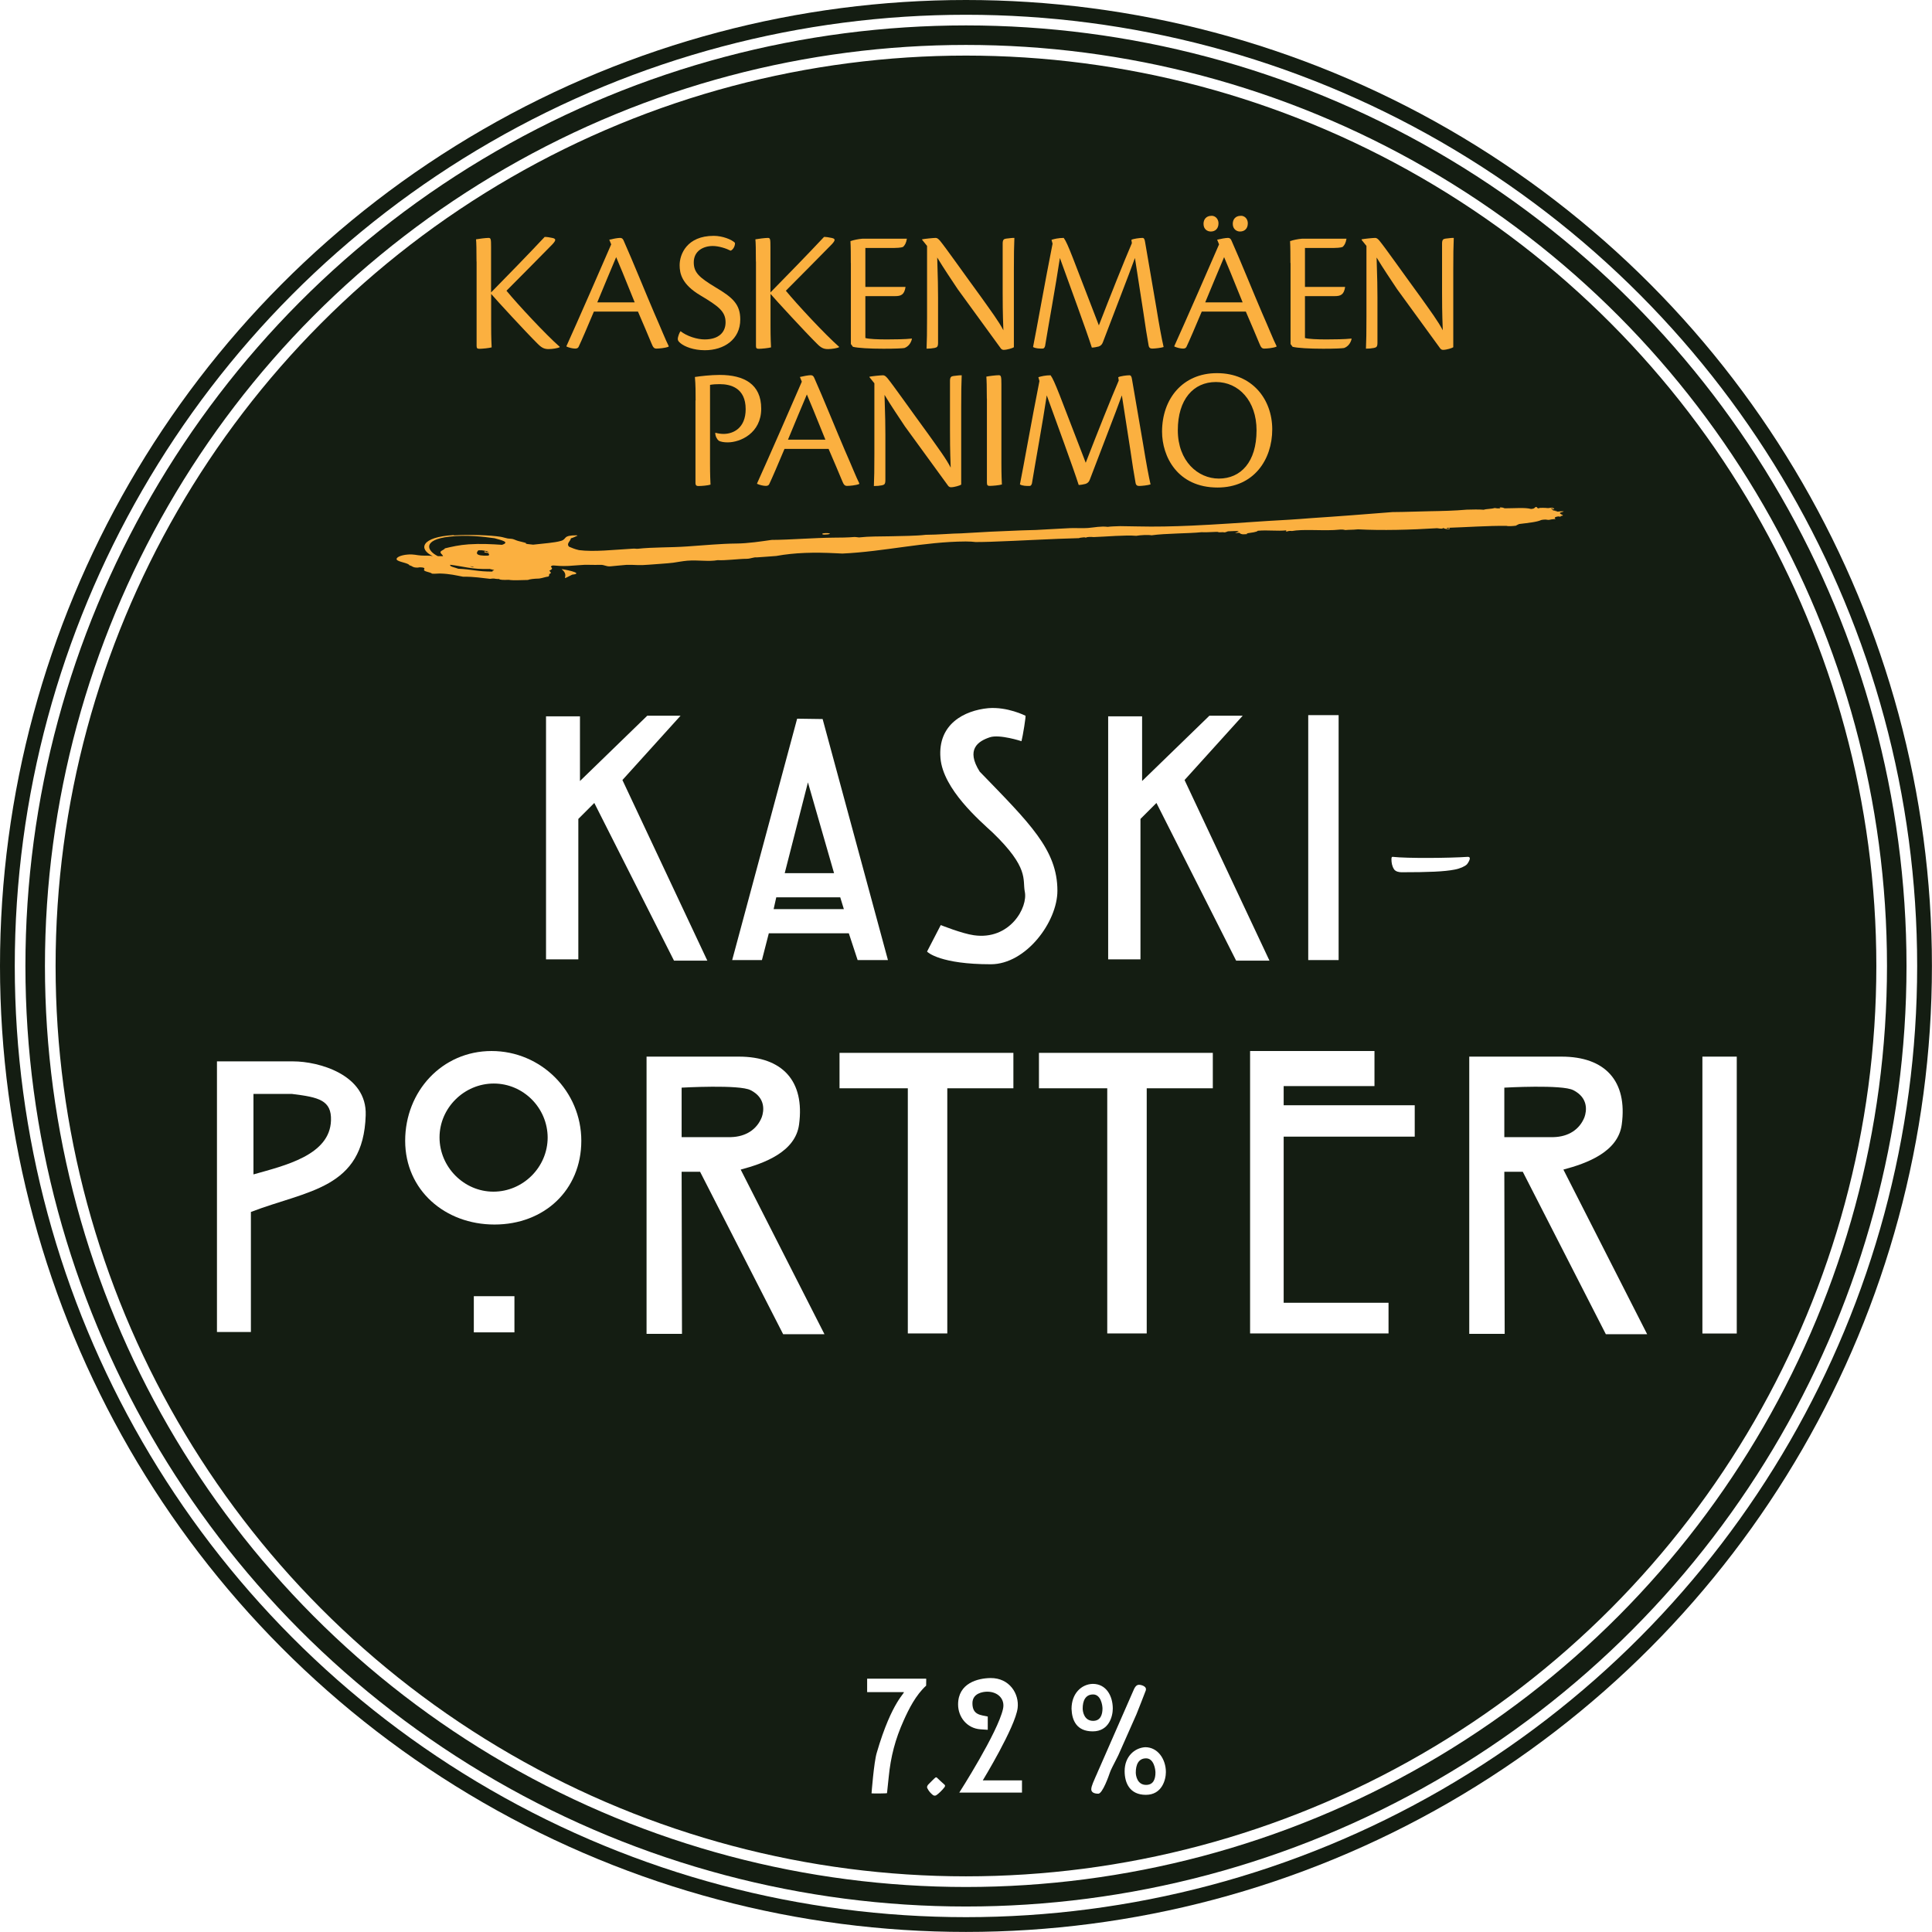 <?xml version="1.0" encoding="UTF-8"?>
<svg id="Layer_2" data-name="Layer 2" xmlns="http://www.w3.org/2000/svg" xmlns:xlink="http://www.w3.org/1999/xlink" viewBox="0 0 272.13 272.13">
  <defs>
    <style>
      .cls-1 {
        fill: #141d12;
      }

      .cls-1, .cls-2, .cls-3, .cls-4 {
        stroke-width: 0px;
      }

      .cls-5 {
        filter: url(#drop-shadow-4);
      }

      .cls-2 {
        fill: #fff;
      }

      .cls-6 {
        filter: url(#drop-shadow-2);
      }

      .cls-3 {
        fill-rule: evenodd;
      }

      .cls-3, .cls-4 {
        fill: #fbb040;
      }

      .cls-7 {
        fill: none;
        stroke: #fff;
        stroke-miterlimit: 10;
        stroke-width: 1.5px;
      }
    </style>
    <filter id="drop-shadow-2" filterUnits="userSpaceOnUse">
      <feOffset dx="1.42" dy="1.42"/>
      <feGaussianBlur result="blur" stdDeviation="1.42"/>
      <feFlood flood-color="#231f20" flood-opacity=".75"/>
      <feComposite in2="blur" operator="in"/>
      <feComposite in="SourceGraphic"/>
    </filter>
    <filter id="drop-shadow-4" filterUnits="userSpaceOnUse">
      <feOffset dx="1.42" dy="1.42"/>
      <feGaussianBlur result="blur-2" stdDeviation="1.42"/>
      <feFlood flood-color="#231f20" flood-opacity=".75"/>
      <feComposite in2="blur-2" operator="in"/>
      <feComposite in="SourceGraphic"/>
    </filter>
  </defs>
  <g id="Layer_1-2" data-name="Layer 1">
    <circle class="cls-1" cx="136.06" cy="136.06" r="136.06"/>
    <g>
      <path class="cls-2" d="M130.46,237.42c-1.47,1.34-2.44,3.28-3.17,4.91-1.19,2.64-1.83,5.1-2.11,7.96l-.24,2.27c.13.07-2.13.07-2.18.04,0,0,.33-4.38.73-5.7,2.16-7.44,4.18-8.56,3.78-8.56h-5.13v-1.89h8.27c.09.09.04-.31.04.97Z"/>
      <path class="cls-2" d="M131.74,250.4c.07-.09.2-.07.26.02.24.22.66.64,1.03.95.11.09.11.2.02.35-.31.42-.92,1.01-1.21,1.17-.18.07-.33.04-.48-.09-.24-.2-.51-.46-.73-.9-.07-.13-.09-.26.09-.51.29-.29.86-.88,1.01-.99Z"/>
      <path class="cls-2" d="M135.12,252.49s5.43-8.47,6.16-11.79c.31-1.41-.75-2.42-2.22-2.42-.62,0-2.09.22-2.09,1.63,0,1.69,1.21,1.65,2.16,1.87v1.87l-1.03-.07c-1.91-.13-3.15-1.74-3.15-3.5,0-3.01,2.79-3.7,4.58-3.72,2.66-.02,4.05,2.22,3.81,4.22-.33,2.68-4.91,10.19-4.91,10.19h5.52v1.72h-8.82Z"/>
      <path class="cls-2" d="M150.93,240.7c0-2.18,1.41-3.48,2.99-3.52,1.89,0,2.82,1.69,2.82,3.48,0,1.08-.53,3.21-2.82,3.21s-2.93-1.56-2.99-3.17ZM155.29,240.65c0-.44-.22-1.98-1.32-1.98s-1.47.92-1.47,1.98c0,.46.22,1.74,1.47,1.74,1.03,0,1.32-.86,1.32-1.74ZM159.69,238.01c.24-.55.48-.7.75-.7.35,0,.97.22.97.59,0,.07,0,.13-.02.2-.46,1.17-.84,2.2-1.32,3.37l-2.55,5.76-.31.62c-.33.64-.79,1.52-.88,1.83-.13.4-1.03,2.97-1.63,2.97-.73,0-.99-.29-.99-.62,0-.48.4-1.25.7-1.98v.02c.18-.44.4-.92.51-1.17l4.77-10.89ZM158.41,249.47c0-2.07,1.41-3.28,2.9-3.37,1.8,0,2.91,1.72,2.91,3.5,0,1.08-.55,3.21-2.82,3.21s-2.99-1.67-2.99-3.34ZM162.75,249.67c0-.44-.22-2-1.32-2s-1.45.95-1.45,2c0,.46.22,1.74,1.45,1.74,1.06,0,1.32-.86,1.32-1.74Z"/>
    </g>
    <g id="Kasken_Panimo" data-name="Kasken Panimo">
      <path id="Line" class="cls-3" d="M80.6,80.94c-2.01,1.02-.19.23-1.49-.76-.07-.08,3.42.57,1.49.76ZM116.9,75.2c0-.12-.56-.14-1-.07-.36.24.65.19,1,.07ZM63.91,75.37c-4.63.26-5.02,1.98-2.95,2.96-.43-.1-.98-.04-1.63-.08-.68-.04-1.04-.21-1.9-.14-1.02.08-1.7.43-1.55.71.18.34,1.69.47,1.79.81.45.08.39.32,1.11.32.22,0,.19-.05.45-.04.8.04.49.22.49.37,0,.24.91.3,1.13.52.38.03.51,0,1.08-.02,1.49.04,2.29.27,3.28.45,1.66-.01,2.59.18,3.81.3.21,0,.26-.05.54-.04.21.03.36.07.73.06.11.14.65.15,1.36.12.69.12,1.94.02,2.7.02.29-.11.82-.18,1.6-.2.53-.08.78-.21,1.32-.29.06-.12.15-.24.06-.33.5-.17.14-.33.04-.48.37-.17.53-.35.22-.53.17-.43.49-.05,2.52-.15.45-.02,1.79-.14,2.17-.15.66-.02,1.38.03,2.16,0,.81-.03.79.25,1.55.21.36-.02,1.94-.2,2.28-.21,1.34-.02,1.67.11,3.13-.02,1.04-.09,2.6-.17,3.43-.28.51-.07,1.28-.22,1.95-.28,1.59-.13,2.99.16,4.31-.08,1.07.07,3-.19,4.07-.19.56,0,.99-.25,1.43-.2.56-.05,1.13-.09,1.7-.12.35-.03.7-.06,1.05-.08,2.64-.48,5.35-.54,8.47-.38.28.01.56.03.84.04,5.91-.27,11.48-1.67,17.37-1.7.57,0,1.04.03,1.42.08.68,0,1.37-.02,2.09-.04,4.2-.14,8.67-.42,12.46-.51.06-.07.43-.07.62-.11.24-.03.18.04.36.03.19-.11.68-.11,1.07-.07,1.82-.06,4.39-.31,6.01-.18.56-.1,1.67-.16,2.15-.07,1.93-.28,5.34-.25,7.07-.44.81.06,1.81-.09,2.52-.02-.15,0-.23.03-.26.05.47,0,.56-.06.99,0,.2-.04.28-.1.44-.15.55-.02,1.21-.07,1.53-.02-.14.08-.18.15-.52.24.21.05.45-.05.63,0,.06.1.21.17.47.2.06-.01.47,0,.71-.05-.12,0-.17-.04-.19-.08.65-.1,1.42-.17,1.58-.37,1.43-.13,2.69.08,4.04-.06-.06.1-.24.12.11.17-.02-.08.59-.12.62-.07,1.58-.28,3.81-.05,5.93-.14.69-.03,1.11-.14,1.62,0,.63-.06.9-.01,1.79-.1,3.38.18,7.41.07,11.14-.16.24.01.32.07.64.06.21,0,.09-.07.26-.08.15.11.52.17.82.14.11-.04.02-.03.08-.13-.29-.01-.06.07-.35.06.03-.05-.17-.04-.1-.1,2.84-.09,5.86-.31,8.43-.28.23.08.99.03,1.35-.03.07-.09.31-.15.43-.23,1.24-.15,2.53-.28,3.1-.56.17-.02.22-.06.44-.06.31-.02.39.04.63.04.29-.05.63-.13.98-.11-.23-.13-.22-.32.41-.38.12.02.18.05.36.05-.36-.09.24-.14.25-.18.02-.09-.56-.24-.4-.39.08-.07.39-.09.52-.19-.37-.04-.49,0-.9.04-.03-.09-.09-.01-.37-.07.15,0,.23-.03.27-.05-.36-.01-.61-.06-.65-.17.13-.06.44-.07.26-.14-.11-.07-.29.12-.35.06.17-.06-.02-.02-.1-.06.07-.09.44-.04.44-.1-.24-.1-.42,0-.81.03-.43-.05-.99-.04-1.35-.03.21,0,.21.05,0,.06-.27-.01-.09-.15-.38-.2-.21.1-.13.26-.69.29-.77-.23-2.34-.09-3.7-.09-.14-.06-.27-.13-.64-.13-.21.03.2.09-.08.13-.43.04-.44-.04-.72-.04-.4.14-1.08.1-1.51.24-.68-.05-1.54-.04-2.41-.01-1.68.15-3.42.19-5.21.22-1.27.02-2.55.08-3.82.1-.46,0-.93.01-1.41.02-3.8.3-7.6.6-11.43.85-2.04.17-4.09.29-6.14.4-3.59.24-7.19.5-10.78.66-2.51.11-5.08.17-7.53.11-.83-.02-1.66-.03-2.48-.04-.66.02-1.3.04-1.76.1-.98-.12-1.8.08-2.77.16-.82.06-1.7-.01-2.52.02-1.52.06-3.18.19-4.83.26-.69.03-1.38.04-2.06.06-2.99.11-5.68.24-8.51.42-1.08,0-3.29.2-4.93.2-1.33.16-3.42.17-5.02.21-1.49.03-2.94,0-4.39.16-.23-.01-.34-.06-.64-.06-.96.08-2.09.09-2.78.09-2.94.02-6.25.31-8.88.32-1.41.2-3.33.5-4.99.51-2.2.02-4.51.25-6.89.41-2.41.17-4.83.09-6.99.33-.28.02-.3-.04-.63-.02-2.77.16-5.51.48-7.63.21-.66-.15-.92-.29-1.4-.48-.44-.44.22-.8.25-1.18.4-.11.64-.26.95-.39-.07,0-.11-.01-.09-.04-2.11,0-1.34.52-2.26.79-.94.27-2.38.35-3.91.53-.4-.06-.75-.06-1-.13-.06-.02.03-.07,0-.09-.21-.1-.75-.19-1.11-.3-.35-.1-.55-.23-.84-.29-.16-.03-.46-.03-.64-.06-.37-.07-.63-.18-1.01-.24-1.47-.23-4.24-.33-6.59-.2ZM66.69,79.87c-.18-.03-.42-.04-.46-.11.16.04.52.01.46.11ZM68.97,80.14c.18.06.46.09.64.15-.1.11-.46.12-.16.22-2.18.02-3.04-.33-4.9-.4-.39-.17-1.29-.3-1.13-.56,1.78.21,3.02.67,5.55.59ZM68.82,77.66s-.28.03-.17.09c-.32.03-.12-.1-.37-.09-.19.11,0,.22.56.21,0,.06.09.14-.16.16.39.03.2.14.11.23-1.98.08-1.69-.42-1.42-.74.85-.06.87.12,1.45.13ZM69.72,75.83c.79.23,2.2.52.99.91-1.51-.1-3.01-.18-4.69-.07-1.33.09-2.45.35-3.36.57-.03.16-.49.29-.59.46-.13.23.31.43.33.64-.29.02-.38-.02-.72,0-1.55-.75-2.24-2.31,1.62-2.75,2.42-.27,4.64-.02,6.41.23Z"/>
      <g>
        <path class="cls-4" d="M67.12,36.83c0-1.65-.02-2.66-.07-3.12.37-.07,1.38-.2,1.75-.2.34,0,.37.15.37,1.28v6.4c2.04-2.07,5.36-5.48,7.55-7.82.3,0,.64.05,1.11.15.52.12.49.34-.02.89-1.57,1.62-4.77,4.82-6.47,6.54,1.57,1.92,5.58,6.22,7.5,7.9v.05c-.27.15-1.03.27-1.57.27-.61,0-.98-.17-1.6-.81-1.52-1.5-5.85-6.2-6.49-6.96v4.5c0,1.72.05,2.53.07,3.03-.32.1-1.35.2-1.7.2-.32,0-.42-.07-.42-.42v-11.86Z"/>
        <path class="cls-4" d="M83.65,43.89c-.91,2.16-1.72,4.06-2.14,4.94-.07.17-.22.27-.49.27-.34,0-.86-.12-1.23-.29v-.07c1.38-3.03,5.51-12.47,6.3-14.32l-.27-.66c.49-.12,1.21-.25,1.5-.25.32,0,.44.17.54.42,1.16,2.58,3.3,7.87,4.28,10.13,1.01,2.29,1.6,3.81,2.04,4.67v.1c-.47.2-1.38.27-1.72.27-.32,0-.47-.15-.71-.76-.54-1.28-.98-2.36-1.89-4.45h-6.2ZM89.4,42.59c-1.38-3.44-2.29-5.63-2.61-6.37-.84,1.97-1.65,3.94-2.66,6.37h5.26Z"/>
        <path class="cls-4" d="M100.54,33.22c1.23,0,2.53.52,2.98.98.05.34-.2.96-.61,1.11-.62-.32-1.67-.66-2.51-.66-1.33,0-2.68.69-2.68,2.31,0,1.45.81,2.14,3.03,3.49,2.46,1.45,3.52,2.41,3.52,4.55,0,2.83-2.31,4.33-4.99,4.33-1.62,0-2.85-.52-3.39-.96-.25-.2-.42-.37-.42-.61,0-.34.25-.96.39-1.11.89.71,2.34,1.16,3.39,1.16,2.02,0,2.95-1.03,2.95-2.41,0-1.53-.98-2.26-3.54-3.79-2.63-1.55-2.93-3.1-2.93-4.26,0-1.52,1.01-4.13,4.8-4.13h.02Z"/>
        <path class="cls-4" d="M106.47,36.83c0-1.65-.02-2.66-.07-3.12.37-.07,1.38-.2,1.75-.2.34,0,.37.15.37,1.28v6.4c2.04-2.07,5.36-5.48,7.55-7.82.3,0,.64.05,1.11.15.52.12.49.34-.02.89-1.57,1.62-4.77,4.82-6.47,6.54,1.57,1.92,5.58,6.22,7.5,7.9v.05c-.27.15-1.03.27-1.57.27-.61,0-.98-.17-1.6-.81-1.52-1.5-5.85-6.2-6.49-6.96v4.5c0,1.72.05,2.53.07,3.03-.32.1-1.35.2-1.7.2-.32,0-.42-.07-.42-.42v-11.86Z"/>
        <path class="cls-4" d="M119.84,37.03c0-1.16,0-2.16-.05-3.07.44-.15,1.08-.29,1.7-.34h6.25c-.1.61-.29.93-.54,1.16-.29.12-.81.15-1.87.15h-3.44v5.48h5.66c-.17,1.13-.66,1.3-1.48,1.3h-4.18v5.9c.49.15,1.82.2,3,.2,1.11,0,2.63-.02,3.54-.12l.02.05c-.15.62-.52,1.08-1.06,1.28-.32.05-1.25.1-2.95.1-1.94,0-3.62-.1-4.3-.27l-.29-.39v-11.41Z"/>
        <path class="cls-4" d="M129.88,33.78v-.07c.34-.07,1.57-.2,1.92-.2.2,0,.39.15.62.42.84,1.03,3.3,4.53,5.83,7.99,1.25,1.77,2.44,3.35,3.08,4.6-.1-2.58-.1-4.11-.1-5.34v-6.86c0-.57.17-.66.49-.71.69-.07.69-.1,1.16-.1-.05,1.06-.07,2.48-.07,4.53v10.87c-.15.12-.96.37-1.43.37-.17,0-.25-.05-.37-.15-1.65-2.26-4.06-5.58-6.12-8.41-.91-1.38-1.92-2.85-2.88-4.45.1,3.03.12,4.38.12,5.63v6.37c0,.59-.15.66-.49.74-.34.07-.71.1-1.13.1.05-.98.07-2.41.07-4.48v-9.99l-.69-.86Z"/>
        <path class="cls-4" d="M159.36,33.78c.27-.15,1.16-.27,1.55-.27.2,0,.32.12.39.64l1.57,9.15c.42,2.58.76,4.4,1.03,5.58-.34.12-1.23.22-1.6.22-.29,0-.47-.12-.52-.49-.25-1.38-.42-2.48-.74-4.67l-1.18-7.6c-.89,2.48-2.8,7.33-4.5,11.83-.12.32-.27.52-.61.64-.27.07-.69.15-.96.15-.76-2.39-3.15-8.88-4.5-12.62-.54,3.64-1.7,9.99-2.09,12.42-.1.29-.2.34-.39.34-.37,0-.93,0-1.3-.22.49-2.41,1.65-9.03,2.75-14.56l-.15-.54c.37-.12.98-.27,1.72-.27.29.39.62,1.11,1.28,2.8l3.67,9.52c1.62-4.18,3.57-9.08,4.65-11.58l-.07-.47Z"/>
        <path class="cls-4" d="M169.27,43.89c-.91,2.16-1.72,4.06-2.14,4.94-.07.17-.22.27-.49.27-.34,0-.86-.12-1.23-.29v-.07c1.38-3.03,5.51-12.47,6.3-14.32l-.27-.66c.49-.12,1.21-.25,1.5-.25.32,0,.44.17.54.42,1.16,2.58,3.3,7.87,4.28,10.13,1.01,2.29,1.6,3.81,2.04,4.67v.1c-.47.2-1.38.27-1.72.27-.32,0-.47-.15-.71-.76-.54-1.28-.98-2.36-1.89-4.45h-6.2ZM170.65,30.39c.57,0,.98.49.98,1.06,0,.74-.44,1.16-1.08,1.16-.52,0-1.03-.34-1.03-1.08,0-.64.39-1.13,1.11-1.13h.02ZM175.03,42.59c-1.38-3.44-2.29-5.63-2.61-6.37-.84,1.97-1.65,3.94-2.66,6.37h5.26ZM174.78,30.39c.57,0,.98.47.98,1.06,0,.74-.44,1.16-1.11,1.16-.47,0-1.01-.34-1.01-1.08,0-.64.39-1.13,1.11-1.13h.03Z"/>
        <path class="cls-4" d="M181.76,37.03c0-1.16,0-2.16-.05-3.07.44-.15,1.08-.29,1.7-.34h6.25c-.1.61-.29.93-.54,1.16-.29.12-.81.15-1.87.15h-3.44v5.48h5.66c-.17,1.13-.66,1.3-1.48,1.3h-4.18v5.9c.49.15,1.82.2,3,.2,1.11,0,2.63-.02,3.54-.12l.03.05c-.15.62-.52,1.08-1.06,1.28-.32.05-1.25.1-2.95.1-1.94,0-3.62-.1-4.3-.27l-.29-.39v-11.41Z"/>
        <path class="cls-4" d="M191.79,33.78v-.07c.34-.07,1.57-.2,1.92-.2.2,0,.39.15.61.42.84,1.03,3.3,4.53,5.83,7.99,1.25,1.77,2.43,3.35,3.07,4.6-.1-2.58-.1-4.11-.1-5.34v-6.86c0-.57.17-.66.49-.71.69-.07.69-.1,1.16-.1-.05,1.06-.07,2.48-.07,4.53v10.87c-.15.12-.96.37-1.43.37-.17,0-.25-.05-.37-.15-1.65-2.26-4.06-5.58-6.12-8.41-.91-1.38-1.92-2.85-2.88-4.45.1,3.03.12,4.38.12,5.63v6.37c0,.59-.15.66-.49.74-.34.07-.71.1-1.13.1.05-.98.07-2.41.07-4.48v-9.99l-.69-.86Z"/>
        <path class="cls-4" d="M97.98,56.4c0-1.18,0-2.19-.1-3.3.79-.12,2.24-.29,3.49-.29,3.44,0,5.85,1.3,5.85,4.75s-2.93,4.75-4.72,4.75c-.49,0-1.01-.07-1.28-.25-.2-.15-.49-.62-.47-1.11.32.1.79.17,1.16.17,1.4,0,3.12-.84,3.12-3.49,0-3-2.14-3.52-3.64-3.52-.52,0-.91.02-1.38.1v11.07c0,1.72.05,2.48.07,2.98-.34.12-1.23.2-1.7.2-.25,0-.42-.07-.42-.44v-11.61Z"/>
        <path class="cls-4" d="M110.5,63.23c-.91,2.16-1.72,4.06-2.14,4.94-.07.17-.22.27-.49.27-.34,0-.86-.12-1.23-.29v-.07c1.38-3.03,5.51-12.47,6.3-14.32l-.27-.66c.49-.12,1.21-.25,1.5-.25.32,0,.44.17.54.42,1.16,2.58,3.3,7.87,4.28,10.13,1.01,2.29,1.6,3.81,2.04,4.67v.1c-.47.2-1.38.27-1.72.27-.32,0-.47-.15-.71-.76-.54-1.28-.98-2.36-1.89-4.45h-6.2ZM116.26,61.93c-1.38-3.44-2.29-5.63-2.61-6.37-.84,1.97-1.65,3.94-2.66,6.37h5.26Z"/>
        <path class="cls-4" d="M122.47,53.13v-.07c.34-.07,1.57-.2,1.92-.2.2,0,.39.15.62.42.84,1.03,3.3,4.53,5.83,7.99,1.25,1.77,2.44,3.35,3.07,4.6-.1-2.58-.1-4.11-.1-5.34v-6.86c0-.57.17-.66.49-.71.69-.07.69-.1,1.16-.1-.05,1.06-.07,2.48-.07,4.53v10.87c-.15.12-.96.37-1.43.37-.17,0-.25-.05-.37-.15-1.65-2.26-4.06-5.58-6.12-8.41-.91-1.38-1.92-2.85-2.88-4.45.1,3.03.12,4.38.12,5.63v6.37c0,.59-.15.66-.49.74-.34.07-.71.1-1.13.1.05-.98.07-2.41.07-4.48v-9.99l-.69-.86Z"/>
        <path class="cls-4" d="M139,56.15c0-1.65-.03-2.66-.07-3.1.32-.07,1.33-.2,1.75-.2.32,0,.37.17.37,1.25v11.14c0,1.7.05,2.51.07,3-.37.12-1.35.2-1.72.2-.27,0-.39-.07-.39-.47v-11.83Z"/>
        <path class="cls-4" d="M157.52,53.13c.27-.15,1.16-.27,1.55-.27.2,0,.32.12.39.64l1.57,9.15c.42,2.58.76,4.4,1.03,5.58-.34.12-1.23.22-1.6.22-.3,0-.47-.12-.52-.49-.25-1.38-.42-2.48-.74-4.67l-1.18-7.6c-.89,2.48-2.8,7.33-4.5,11.83-.12.32-.27.52-.62.64-.27.07-.69.15-.96.15-.76-2.39-3.15-8.88-4.5-12.62-.54,3.64-1.7,9.99-2.09,12.42-.1.3-.2.34-.39.34-.37,0-.94,0-1.3-.22.49-2.41,1.65-9.03,2.75-14.56l-.15-.54c.37-.12.98-.27,1.72-.27.29.39.61,1.11,1.28,2.8l3.67,9.52c1.62-4.18,3.57-9.08,4.65-11.58l-.07-.47Z"/>
        <path class="cls-4" d="M171.43,52.56c4.94,0,7.77,3.67,7.77,7.92s-2.58,8.19-7.7,8.19c-5.66,0-7.82-4.38-7.82-7.87,0-4.65,2.93-8.24,7.72-8.24h.02ZM171.26,53.81c-3.15,0-5.36,2.44-5.36,6.79s2.83,6.81,5.78,6.81c3.1,0,5.31-2.34,5.31-6.79,0-4.18-2.53-6.81-5.71-6.81h-.02Z"/>
      </g>
    </g>
    <g>
      <g class="cls-6">
        <path class="cls-2" d="M33.92,169.3v16.9h-4.78v-38.12h10.76c3.48,0,10.4,1.82,10.19,7.59-.31,10.4-8.22,10.56-16.17,13.62ZM39.74,152.66h-5.46v11.34c4.42-1.25,10.76-2.7,10.92-7.59.1-2.86-1.72-3.28-5.46-3.74Z"/>
        <path class="cls-2" d="M68.23,171.06c-6.97,0-12.58-4.84-12.58-11.8s5.2-12.64,12.17-12.64,12.64,5.67,12.64,12.64-5.25,11.8-12.22,11.8ZM75.72,158.84c0-4.21-3.43-7.64-7.59-7.64s-7.64,3.43-7.64,7.59,3.43,7.64,7.59,7.64,7.64-3.43,7.64-7.64v.05ZM65.32,186.25v-5.1h5.72v5.1h-5.72Z"/>
        <path class="cls-2" d="M108.89,186.51l-11.7-22.88h-2.6l.05,22.83h-4.99v-39.05h13c6.14,0,9.31,3.43,8.48,9.57-.52,3.85-4.89,5.46-8.22,6.34l11.8,23.19h-5.82ZM104.31,152.14c-1.51-.83-9.72-.36-9.72-.36v6.97h6.92c2.13-.05,3.69-1.09,4.37-2.81.31-.88.57-2.7-1.56-3.8Z"/>
        <path class="cls-2" d="M116.83,146.88h24.49v4.99h-9.31v34.53h-5.56v-34.53h-9.62v-4.99Z"/>
        <path class="cls-2" d="M144.92,146.88h24.49v4.99h-9.31v34.53h-5.56v-34.53h-9.62v-4.99Z"/>
        <path class="cls-2" d="M174.66,146.62h17.52v4.94h-12.79v2.7h18.46v4.42h-18.46v23.4h14.77v4.32h-19.5v-39.78Z"/>
        <path class="cls-2" d="M224.77,186.51l-11.7-22.88h-2.6l.05,22.83h-4.99v-39.05h13c6.14,0,9.31,3.43,8.48,9.57-.52,3.85-4.89,5.46-8.22,6.34l11.8,23.19h-5.82ZM220.19,152.14c-1.51-.83-9.72-.36-9.72-.36v6.97h6.92c2.13-.05,3.69-1.09,4.37-2.81.31-.88.57-2.7-1.56-3.8Z"/>
        <path class="cls-2" d="M238.37,186.41v-39h4.84v39h-4.84Z"/>
      </g>
      <g class="cls-5">
        <path class="cls-2" d="M93.52,133.9l-11.23-22.22-2.25,2.25v19.78h-4.55v-34.23h4.78v9.11l9.48-9.2h4.69l-8.19,9.06,11.96,25.44h-4.69Z"/>
        <path class="cls-2" d="M119.38,133.81l-1.24-3.77h-11.27l-.97,3.77h-4.19l9.15-34,3.59.05,9.2,33.95h-4.28ZM116.94,124.97h-9.02l-.37,1.66h9.89l-.51-1.66ZM112.38,108.78l-3.27,12.79h6.95l-3.68-12.79Z"/>
        <path class="cls-2" d="M138.13,134.4c-7.04,0-8.88-1.66-8.97-1.79l1.93-3.73s2.99,1.2,4.65,1.43c5.06.74,7.68-3.91,7.18-6.17-.32-1.7.64-3.31-4.51-8.28-1.84-1.7-6.99-6.12-7.36-10.49-.41-4.83,3.4-6.72,6.72-7.04,2.71-.23,5.24,1.06,5.24,1.06.14-.18-.37,2.94-.55,3.59,0,0-3.08-1.01-4.46-.55-1.66.55-3.4,1.7-1.43,4.83,7.04,7.27,10.95,11,10.95,16.79,0,4.37-4.42,10.35-9.38,10.35Z"/>
        <path class="cls-2" d="M172.7,133.9l-11.23-22.22-2.25,2.25v19.78h-4.55v-34.23h4.78v9.11l9.48-9.2h4.69l-8.19,9.06,11.96,25.44h-4.69Z"/>
        <path class="cls-2" d="M182.85,133.81v-34.5h4.28v34.5h-4.28Z"/>
        <path class="cls-2" d="M194.94,121.02c-.28-.41-.37-.92-.37-1.43,0-.32.09-.32.18-.32,2.02.23,8,.18,10.58,0q.28,0,.28.23c0,.18-.18.55-.41.83-.28.28-.97.6-1.75.74-1.43.28-3.63.37-7.45.37-.37,0-.83-.09-1.06-.41Z"/>
      </g>
    </g>
    <circle id="_Ellipse_Double_Outside_" data-name="&amp;lt;Ellipse Double Outside&amp;gt;" class="cls-7" cx="136.06" cy="136.06" r="133.23"/>
    <circle id="_Ellipse_Double_Inside_" data-name="&amp;lt;Ellipse Double Inside&amp;gt;" class="cls-7" cx="136.06" cy="136.06" r="128.98"/>
  </g>
</svg>